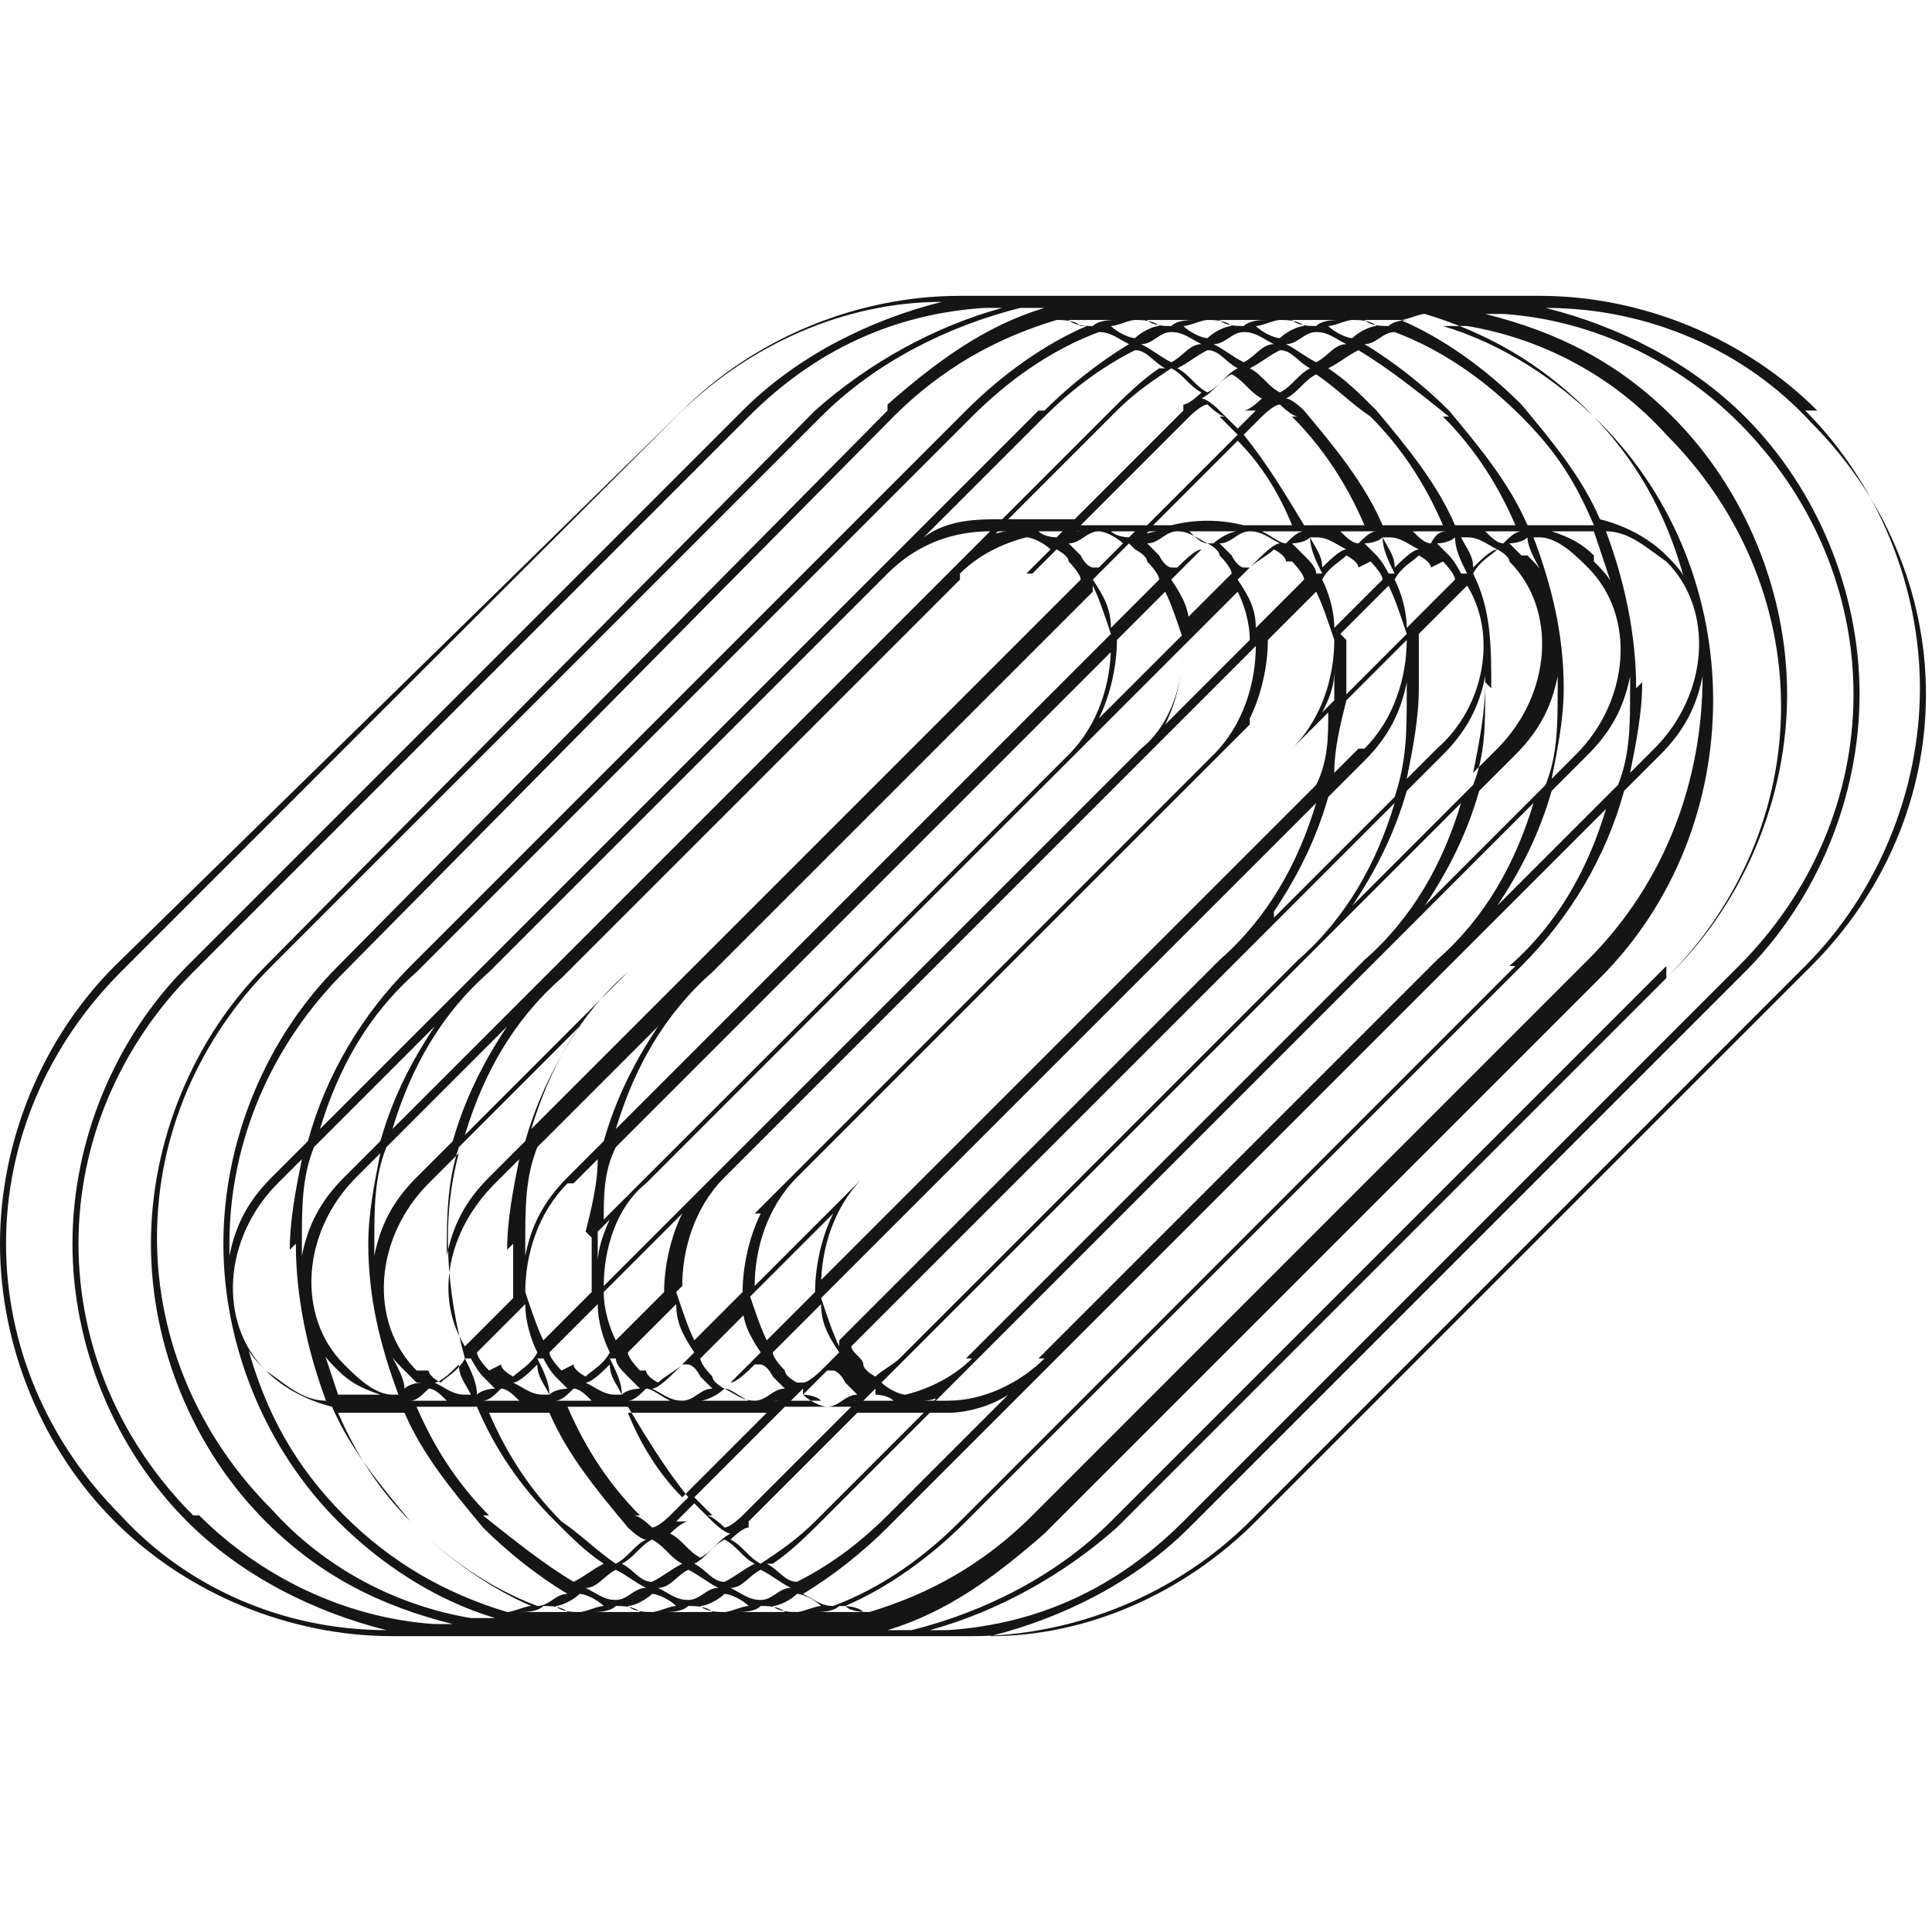 <svg viewBox="0 0 32 32" version="1.1" xmlns="http://www.w3.org/2000/svg" id="Layer_1">
  
  <defs>
    <style>
      .st0 {
        fill: #161516;
      }
    </style>
  </defs>
  <path d="M30.1,6.8c-1.2-1.2-2.9-1.9-4.6-1.9s-.4,0-.6,0c-.2,0-.4,0-.6,0s-.4,0-.6,0c-.2,0-.4,0-.6,0s-.4,0-.6,0c-.2,0-.4,0-.6,0s-.4,0-.6,0c-.2,0-.4,0-.6,0s-.4,0-.6,0c-.2,0-.4,0-.6,0s-.4,0-.6,0c-.2,0-.4,0-.6,0s-.4,0-.6,0c-.2,0-.4,0-.6,0s-.4,0-.6,0c-.2,0-.4,0-.6,0-1.7,0-3.4.7-4.6,1.9L1.9,16c-1.2,1.2-1.9,2.9-1.9,4.6,0,1.7.7,3.4,1.9,4.6,1.2,1.2,2.9,1.9,4.6,1.9s.4,0,.6,0c.2,0,.4,0,.6,0s.4,0,.6,0c.2,0,.4,0,.6,0s.4,0,.6,0c.2,0,.4,0,.6,0s.4,0,.6,0c.2,0,.4,0,.6,0s.4,0,.6,0c.2,0,.4,0,.6,0s.4,0,.6,0c.2,0,.4,0,.6,0s.4,0,.6,0c.2,0,.4,0,.6,0s.4,0,.6,0c.2,0,.4,0,.6,0,1.7,0,3.4-.7,4.6-1.9l9.2-9.2c1.2-1.2,1.9-2.9,1.9-4.6s-.7-3.4-1.9-4.6ZM28.8,16l-9.2,9.2c-1.1,1.1-2.4,1.7-3.9,1.8,0,0-.2,0-.3,0,1.1-.3,2.2-.9,3.1-1.7l9.2-9.2c1.2-1.2,1.9-2.9,1.9-4.6,0-1.7-.7-3.4-1.9-4.6-.9-.9-1.9-1.4-3.1-1.7,0,0,.2,0,.3,0,1.5.1,2.9.8,3.9,1.8,1.2,1.2,1.9,2.8,1.9,4.5s-.7,3.3-1.9,4.5ZM3.2,25.1c-1.2-1.2-1.9-2.8-1.9-4.5s.7-3.3,1.9-4.5L12.4,6.9c1.1-1.1,2.4-1.7,3.9-1.8,0,0,.2,0,.3,0-1.1.3-2.2.9-3.1,1.7L4.4,16c-1.2,1.2-1.9,2.9-1.9,4.6s.7,3.4,1.9,4.6c.9.9,1.9,1.4,3.1,1.7,0,0-.2,0-.3,0-1.5-.1-2.9-.8-3.9-1.8ZM27.6,16l-9.2,9.2c-.9.9-2.1,1.5-3.3,1.8-.1,0-.3,0-.4,0,1-.3,1.8-.9,2.6-1.6l9.2-9.2c2.5-2.5,2.5-6.7,0-9.2-.7-.7-1.6-1.3-2.6-1.6.1,0,.3,0,.4,0,1.2.2,2.4.8,3.3,1.8,1.2,1.2,1.9,2.8,1.9,4.5s-.7,3.3-1.9,4.5ZM25.1,16l-9.2,9.2c-.6.6-1.3,1.1-2.1,1.4-.2,0-.3-.1-.5-.2.5-.3,1-.7,1.4-1.1l9.2-9.2s0,0,0,0l2.7-2.7c-.3,1-.8,1.9-1.6,2.6ZM17.3,22.5c-.4.4-1,.7-1.6.7,0,0-.1,0-.2,0l7.2-7.2s0,0,0,0l2.7-2.7c-.3,1-.8,1.9-1.6,2.6l-6.6,6.6ZM14.7,9.5c.5-.5,1.1-.7,1.7-.7s0,0,0,0l-.6.6s0,0,0,0l-9.3,9.3c.3-1,.8-1.9,1.6-2.6l6.6-6.6ZM25.2,8.8c-.1,0-.2.1-.3.2-.1,0-.2-.1-.3-.2.1,0,.3,0,.4,0s.2,0,.3,0c0,0,0,0,0,0ZM16.1,22.5c-.3.3-.7.5-1.1.6-.1,0-.3-.1-.4-.2l.3-.3s0,0,0,0l9.3-9.3c-.3,1-.8,1.9-1.6,2.6l-6.6,6.6ZM6.9,22.7c-.8-.8-.7-2.2.2-3.1l.5-.5c-.3,1.1-.2,2.3.1,3.4h0c-.1.2-.3.3-.4.4,0,0-.2-.1-.2-.2ZM7,22.9c0,0-.2,0-.3.1,0-.2-.2-.5-.3-.7,0,.1.2.3.3.4,0,0,.1.1.2.2ZM15.9,9.5c.3-.3.7-.5,1.1-.6.1,0,.3.1.4.2l-.4.4s0,0,0,0l-9.3,9.3c.3-1,.8-1.9,1.6-2.6l6.6-6.6ZM14.9,22.5c-.1.1-.3.2-.4.3,0,0-.2-.1-.2-.2s-.2-.2-.2-.3l9-9c-.3,1-.8,1.9-1.6,2.6l-6.6,6.6ZM17.1,9.5c.1-.1.3-.3.4-.4,0,0,.2.1.2.2,0,0,.2.2.2.3l-9.1,9.1c.3-1,.8-1.9,1.6-2.6l6.6-6.6ZM22.5,12.4l-.4.4c0-.4.1-.8.2-1.2l1-1c0,.6-.2,1.3-.7,1.8ZM13.9,22.3c-.1-.2-.2-.5-.3-.8l8.2-8.2c-.3,1-.8,1.9-1.6,2.6l-6.3,6.3ZM13.6,21.3c0-.6.2-1.3.7-1.8l7-7s0,0,0,0l.7-.7c0,.4,0,.8-.2,1.2l-8.2,8.2ZM9.5,19.6l.4-.4c0,.4-.1.8-.2,1.2l-1,1c0-.6.2-1.3.7-1.8ZM18.1,9.7c.1.2.2.5.3.8l-8.2,8.2c.3-1,.8-1.9,1.6-2.6l6.3-6.3ZM18.8,9.1c0,0,.2.1.2.2,0,0,.2.2.2.3l-.8.8c0-.3-.1-.5-.3-.8l.2-.2c.1-.1.3-.3.4-.4ZM9.9,20.6c0,0,0-.1,0-.2l.2-.2c-.1.2-.2.5-.2.7,0,0,0-.2,0-.3ZM10.7,19.6l8.9-8.9c0,.6-.2,1.3-.7,1.7l-8.9,8.9c0-.6.2-1.3.7-1.7ZM19.7,10.6l.8-.8c.1.2.2.5.2.8l-1.4,1.4c.2-.4.3-.9.3-1.3ZM19.7,10.4c0-.3-.1-.5-.3-.8l.2-.2c.1-.1.3-.3.4-.4,0,0,.2.1.2.2,0,0,.2.2.2.3l-.8.8ZM19.6,10.5l-1.4,1.4c.2-.4.3-.9.3-1.3l.8-.8c.1.2.2.5.3.8ZM18.4,10.7c0,.6-.2,1.3-.7,1.8l-7.7,7.7c0-.4,0-.8.2-1.2l8.2-8.2ZM9.8,20.5s0,0,0,0c0,.3,0,.6,0,.9l-.8.8c-.1-.2-.2-.5-.3-.8l1-1ZM11.3,20.1c-.2.4-.3.9-.3,1.3l-.8.8c-.1-.2-.2-.5-.2-.8l1.3-1.3ZM11.9,19.6l8.9-8.9c0,.6-.2,1.3-.7,1.8l-7,7s0,0,0,0l-1.8,1.8c0-.6.2-1.3.7-1.8ZM14.3,19.5s0,0,0,0l-1.8,1.8c0-.6.2-1.3.7-1.8l7-7s0,0,0,0l1.9-1.9c0,.6-.2,1.3-.7,1.8l-7,7ZM22.1,11.2c0,0,0,.1,0,.2s0,.1,0,.2l-.2.2c.1-.2.2-.4.2-.7ZM22.2,10.5l.8-.8c.1.2.2.5.3.8l-1,1s0,0,0,0c0-.3,0-.6,0-.9ZM20.7,11.9c.2-.4.3-.9.3-1.3l.8-.8c.1.2.2.5.3.8l-1.4,1.4ZM12.6,20.1c-.2.4-.3.9-.3,1.3l-.8.8c-.1-.2-.2-.5-.3-.8l1.3-1.3ZM12.3,21.6c0,.3.1.5.3.8l-.2.2c-.1.1-.3.3-.4.4,0,0-.2-.1-.2-.2,0,0-.2-.2-.2-.3l.8-.8ZM12.4,21.5l1.4-1.4c-.2.4-.3.9-.3,1.3l-.8.8c-.1-.2-.2-.5-.3-.8ZM23.1,9.6h0s0,0,0,0c0,0,0,0,0,0ZM23,9.5c0,0-.1-.2-.2-.3,0,0-.1-.1-.2-.2,0,0,.2,0,.3-.1,0,.2.1.4.2.6h0ZM22.7,9.3c0,0,.2.2.2.3l-.8.8c0-.3-.1-.6-.2-.8h0c.1-.2.3-.3.4-.4,0,0,.2.1.2.2ZM21.9,9.7s0,0,0,0h0s0,0,0,0ZM21.8,9.5c0-.1-.1-.2-.2-.3,0,0-.1-.1-.2-.2,0,0,.2,0,.3-.1,0,.2.1.4.2.6h0ZM21.4,9.3c0,0,.2.2.2.3l-.8.8c0-.3-.1-.5-.3-.8l.2-.2c.1-.1.3-.2.4-.3,0,0,.2.1.2.2ZM20.7,9.4h-.1c0,0-.1,0-.2-.2,0,0-.1-.1-.2-.2.2,0,.3-.2.5-.2.2,0,.3.1.5.2-.1,0-.3.2-.4.3ZM20,9c-.1,0-.2-.1-.3-.2.1,0,.3,0,.4,0s.2,0,.4,0c-.1,0-.3.1-.4.2ZM19.9,9.1c-.1,0-.3.2-.4.3h-.1c0,0-.1,0-.2-.2,0,0-.1-.1-.2-.2.2,0,.3-.2.5-.2.2,0,.3.1.5.2ZM10.9,17c-.4.6-.7,1.2-.9,1.9l-.6.6c-.4.4-.6.8-.7,1.3,0,0,0-.1,0-.2,0-.6,0-1.1.2-1.6l2-2ZM8.5,20.6c0,.3,0,.6,0,.9l-.8.8c-.5-.8-.3-1.9.5-2.7l.4-.4c-.1.5-.2,1-.2,1.5ZM8.9,22.4h0s0,0,0,0c0,0,0,0,0,0ZM9,22.5c0,0,.1.2.2.3,0,0,.1.1.2.2,0,0-.2,0-.3.1,0-.2-.1-.4-.2-.6h0ZM9.3,22.7c0,0-.2-.2-.2-.3l.8-.8c0,.3.1.6.2.8h0c-.1.2-.3.3-.4.4,0,0-.2-.1-.2-.2ZM10.1,22.3s0,0,0,0h0s0,0,0,0ZM10.2,22.5c0,.1.1.2.2.3,0,0,.1.1.2.2,0,0-.2,0-.3.1,0-.2-.1-.4-.2-.6h0ZM10.6,22.7c0,0-.2-.2-.2-.3l.8-.8c0,.3.1.5.3.8l-.2.2c-.1.1-.3.2-.4.3,0,0-.2-.1-.2-.2ZM11.3,22.6h.1c0,0,.1,0,.2.2,0,0,.1.1.2.2-.2,0-.3.2-.5.2-.2,0-.3-.1-.5-.2.1,0,.3-.2.4-.3ZM12,23c.1,0,.2.1.4.2,0,0-.2,0-.3,0-.2,0-.3,0-.5,0,.1,0,.3-.1.4-.2ZM12.1,22.9c.1,0,.3-.2.4-.3h.1c0,0,.1,0,.2.2,0,0,.1.1.2.2-.2,0-.3.2-.5.2-.2,0-.3-.1-.5-.2ZM13.2,22.9c0,0-.2-.1-.2-.2,0,0-.2-.2-.2-.3l.8-.8c0,.3.1.5.3.8l-.3.3c0,0-.2.2-.3.2ZM21.1,15.1c.4-.6.7-1.2.9-1.9l.6-.6c.4-.4.6-.8.7-1.3,0,0,0,.1,0,.2,0,.6,0,1.1-.2,1.7l-2,2ZM23.5,11.4c0-.3,0-.6,0-.9l.8-.8c.5.8.3,2-.5,2.7l-.5.5c.1-.5.2-1,.2-1.5ZM24.2,9.5c0,0-.1-.2-.2-.3,0,0-.1-.1-.2-.2,0,0,.2,0,.3-.1,0,.2.1.4.2.6h0ZM23.9,9.3c0,0,.2.2.2.3l-.8.8c0-.3-.1-.6-.2-.8h0c.1-.2.3-.3.4-.4,0,0,.2.1.2.2ZM23.1,9.4c0-.2-.1-.3-.2-.5,0,0,0,0,.1,0,.2,0,.3.1.5.2-.1,0-.3.2-.4.3ZM22.8,8.8c-.1,0-.2.1-.3.2-.1,0-.2-.1-.3-.2.1,0,.3,0,.4,0s.2,0,.3,0c0,0,0,0,0,0ZM22.3,9.1c-.1,0-.3.2-.4.3,0-.2-.1-.3-.2-.5,0,0,0,0,.1,0,.2,0,.3.1.5.2ZM21.6,8.8c-.1,0-.2.1-.3.2-.1,0-.2-.1-.4-.2.1,0,.3,0,.4,0s.2,0,.3,0c0,0,0,0,0,0ZM20.6,8.7c-.4-.1-.8-.1-1.2,0,0,0-.2,0-.3,0l1.4-1.4c.4.4.7.9.9,1.4-.3,0-.6,0-.8,0ZM19.2,8.8c0,0-.2,0-.3.1h.1c0-.1,0-.1.1-.1ZM18.7,8.9c0,0-.2,0-.3-.1.1,0,.3,0,.4,0s0,0,0,0l-.2.2ZM18.6,9l-.4.4s0,0,0,0h-.1c0,0-.1,0-.2-.2,0,0-.1-.1-.2-.2.2,0,.3-.2.5-.2.1,0,.3.1.4.2ZM17.7,8.9h.1c0-.1,0-.1.1-.1,0,0-.2,0-.3.1ZM17.5,8.9c0,0-.2,0-.3-.1.1,0,.3,0,.4,0s0,0,0,0l-.2.2ZM9.6,17c-.4.6-.7,1.2-.9,1.9l-.6.6c-.4.4-.6.8-.7,1.3,0-.6,0-1.2.2-1.8l2-2ZM7.7,22.4s0,0,0,0h0s0,0,0,0ZM7.8,22.5c0,0,.1.2.2.3,0,0,.1.1.2.2,0,0-.2,0-.3.1,0-.2-.1-.4-.2-.6h0ZM8.1,22.7c0,0-.2-.2-.2-.3l.8-.8c0,.3.1.6.2.8h0c-.1.2-.3.3-.4.4,0,0-.2-.1-.2-.2ZM8.9,22.6c0,.2.1.3.2.5,0,0,0,0-.1,0-.2,0-.3-.1-.5-.2.1,0,.3-.2.4-.3ZM9.2,23.2c.1,0,.2-.1.3-.2.1,0,.2.1.3.2,0,0-.2,0-.3,0-.1,0-.3,0-.4,0,0,0,0,0,0,0ZM9.7,22.9c.1,0,.3-.2.4-.3,0,.2.1.3.2.5,0,0,0,0-.1,0-.2,0-.3-.1-.5-.2ZM10.4,23.2c.1,0,.2-.1.3-.2.1,0,.2.1.4.2,0,0-.2,0-.3,0-.1,0-.3,0-.4,0,0,0,0,0,0,0ZM10.7,23.4s0,0,.1,0c.2,0,.3,0,.5,0,.2,0,.4,0,.6,0s0,0,.1,0c.2,0,.3,0,.5,0,0,0,.2,0,.2,0l-1.4,1.4c-.4-.4-.7-.9-.9-1.4,0,0,.1,0,.2,0ZM12.8,23.2c0,0,.2,0,.2-.1h-.1c0,.1,0,.1-.1.1ZM13.3,23.1c0,0,.2,0,.3.1,0,0-.2,0-.3,0,0,0-.1,0-.2,0l.2-.2ZM13.4,23l.2-.2s0,0,.1-.1h.1c0,0,.1,0,.2.2,0,0,.1.1.2.2-.2,0-.3.2-.5.2-.1,0-.3-.1-.4-.2ZM14.3,23.1h-.1c0,.1,0,.1-.1.1,0,0,.2,0,.3-.1ZM14.5,23.1c0,0,.2,0,.3.1,0,0-.2,0-.3,0,0,0-.1,0-.2,0l.2-.2ZM22.4,15c.4-.6.7-1.2.9-1.9l.6-.6c.4-.4.6-.8.7-1.3,0,0,0,.1,0,.2,0,.6,0,1.1-.2,1.6l-2,2ZM24.7,11.4c0-.7,0-1.3-.3-1.9h0c.1-.2.3-.3.4-.4,0,0,.2.1.2.2.8.8.7,2.2-.2,3.1l-.4.4c.1-.5.2-1,.2-1.5ZM25.2,9.2c0,0-.1-.1-.2-.2,0,0,.2,0,.3-.1,0,.2.2.5.3.7,0-.1-.2-.3-.3-.4ZM24.8,9.1c-.1,0-.3.2-.4.3,0-.2-.1-.3-.2-.5,0,0,0,0,.1,0,.2,0,.3.1.5.2ZM24,8.8c-.1,0-.2,0-.3.2-.1,0-.2-.1-.3-.2.1,0,.3,0,.4,0s.2,0,.3,0c0,0,0,0,0,0ZM23.1,8.7c0,0-.2,0-.2,0-.3-.7-.8-1.3-1.3-1.9,0,0-.2-.2-.3-.2.2-.1.3-.3.5-.4.3.2.6.5.9.7.5.5.9,1.1,1.2,1.8-.3,0-.6,0-.8,0ZM21.4,6.9c.5.5.9,1.1,1.2,1.8-.3,0-.6,0-.8,0,0,0-.2,0-.2,0-.3-.5-.6-1-1-1.5l.3-.3c0,0,.2-.2.3-.2,0,0,.2.2.3.2ZM20.8,6.8l-.3.3c0,0-.2-.2-.3-.3,0,0-.2-.2-.3-.2.2-.1.3-.3.5-.4.2.1.3.3.5.4,0,0-.2.2-.3.2ZM20.2,6.9c0,0,.2.2.3.3l-1.5,1.5c-.3,0-.5,0-.8,0,0,0-.2,0-.3,0l1.8-1.8c0,0,.2-.2.3-.2,0,0,.2.2.3.2ZM19.6,6.8l-1.8,1.8c-.3,0-.5,0-.8,0,0,0-.2,0-.3,0l1.8-1.8c.3-.3.6-.5.9-.7.2.1.3.3.5.4,0,0-.2.2-.3.2ZM16.7,8.8c0,0-.2,0-.3.1h.1c0-.1,0-.1.1-.1ZM8.4,17c-.4.6-.7,1.2-.9,1.9l-.6.6c-.4.4-.6.8-.7,1.3,0,0,0-.1,0-.2,0-.6,0-1.1.2-1.6l2-2ZM6.1,20.6c0,.9.2,1.7.5,2.5,0,0,0,0-.1,0-.3,0-.6-.3-.8-.5-.8-.8-.7-2.2.2-3.1l.4-.4c-.1.5-.2,1-.2,1.5ZM6.8,23.2c.1,0,.2-.1.3-.2.1,0,.2.1.3.2,0,0-.2,0-.3,0-.1,0-.3,0-.4,0,0,0,0,0,0,0ZM7.2,22.9c.1,0,.3-.2.4-.3,0,.2.1.3.2.5,0,0,0,0-.1,0-.2,0-.3-.1-.5-.2ZM8,23.2c.1,0,.2-.1.3-.2.1,0,.2.1.3.2,0,0-.2,0-.3,0-.1,0-.3,0-.4,0,0,0,0,0,0,0ZM8.3,23.4s0,0,.1,0c.2,0,.3,0,.5,0,0,0,.2,0,.2,0,.3.7.8,1.3,1.3,1.9,0,0,.2.2.3.2-.2.1-.3.3-.5.4-.3-.2-.6-.5-.9-.7-.5-.5-.9-1.1-1.2-1.8,0,0,.1,0,.2,0ZM10.6,25.1c-.5-.5-.9-1.1-1.2-1.8,0,0,.1,0,.2,0s0,0,.1,0c.2,0,.3,0,.5,0,0,0,.2,0,.2,0,.3.5.6,1,1,1.5l-.3.3c0,0-.2.2-.3.2,0,0-.2-.2-.3-.2ZM11.2,25.2l.3-.3c0,0,.2.2.3.3,0,0,.2.2.3.2-.2.1-.3.3-.5.4-.2-.1-.3-.3-.5-.4,0,0,.2-.2.3-.2ZM11.8,25.1c0,0-.2-.2-.3-.3l1.5-1.5c0,0,.1,0,.2,0s0,0,.1,0c.2,0,.3,0,.5,0,0,0,.2,0,.3,0l-1.8,1.8c0,0-.2.2-.3.2,0,0-.2-.2-.3-.2ZM12.4,25.2l1.8-1.8c0,0,.1,0,.2,0s0,0,.1,0c.2,0,.3,0,.5,0,0,0,.2,0,.3,0l-1.8,1.8c-.3.3-.6.5-.9.7-.2-.1-.3-.3-.5-.4,0,0,.2-.2.3-.2ZM15.3,23.2c0,0,.2,0,.3-.1h-.1c0,.1,0,.1-.1.1ZM23.6,15c.4-.6.7-1.2.9-1.9l.6-.6c.4-.4.6-.8.7-1.3,0,0,0,.1,0,.2,0,.6,0,1.1-.2,1.6l-2,2ZM25.9,11.4c0-.9-.2-1.7-.5-2.5,0,0,0,0,.1,0,.3,0,.6.3.8.5.8.8.7,2.2-.2,3.1l-.4.4c.1-.5.2-1,.2-1.5ZM26.4,9.2c-.2-.2-.4-.3-.7-.4.1,0,.3,0,.4,0s.2,0,.3,0c.1.3.2.6.3.9,0-.1-.2-.3-.3-.4ZM25.5,8.7c0,0-.2,0-.2,0-.3-.7-.8-1.3-1.3-1.9-.4-.4-.9-.8-1.4-1.1.2,0,.3-.2.5-.2.8.3,1.5.8,2.1,1.4s.9,1.1,1.2,1.8c-.3,0-.6,0-.8,0ZM23.9,6.9c.5.5.9,1.1,1.2,1.8-.3,0-.6,0-.8,0,0,0-.2,0-.2,0-.3-.7-.8-1.3-1.3-1.9-.3-.3-.5-.5-.8-.7.2-.1.3-.2.5-.3.5.3,1,.7,1.5,1.1ZM21.8,6c-.2-.1-.3-.2-.5-.3.2,0,.3-.2.5-.2.2,0,.3.1.5.2-.2,0-.3.2-.5.3ZM21.7,6.1c-.2.1-.3.3-.5.4-.2-.1-.3-.3-.5-.4.2-.1.3-.2.5-.3.2,0,.3.2.5.3ZM20.6,6c-.2-.1-.3-.2-.5-.3.2,0,.3-.2.5-.2.2,0,.3.1.5.2-.2,0-.3.2-.5.3ZM20.5,6.1c-.2.1-.3.3-.5.4-.2-.1-.3-.3-.5-.4.2-.1.3-.2.5-.3.2,0,.3.2.5.3ZM19.4,6c-.2-.1-.3-.2-.5-.3.2,0,.3-.2.5-.2.2,0,.3.1.5.2-.2,0-.3.2-.5.3ZM19.2,6.1c-.3.2-.6.5-.8.7l-1.8,1.8c-.4,0-.9,0-1.3.3l2-2c.4-.4.9-.8,1.5-1.1.2,0,.3.2.5.3ZM17.2,6.8l-2.6,2.6s0,0,0,0l-9.3,9.3c.3-1,.8-1.9,1.6-2.6l9.2-9.2c.6-.6,1.3-1.1,2.1-1.4.2,0,.3.1.5.2-.5.3-1,.7-1.4,1.1ZM7.2,17c-.4.6-.7,1.2-.9,1.9l-.6.6c-.4.4-.6.8-.7,1.3,0,0,0-.1,0-.2,0-.6,0-1.1.2-1.6l2-2ZM4.9,20.6c0,.9.2,1.8.5,2.6-.4,0-.7-.3-1-.5-.8-.8-.7-2.2.2-3.1l.4-.4c-.1.5-.2,1-.2,1.5ZM5.3,22.3c0,.1.2.3.3.4.2.2.4.3.7.4,0,0-.2,0-.3,0-.1,0-.3,0-.4,0-.1-.3-.2-.6-.3-.9ZM5.9,23.4s0,0,.1,0c.2,0,.3,0,.5,0,0,0,.2,0,.2,0,.3.7.8,1.3,1.3,1.9.4.4.9.8,1.4,1.1-.2,0-.3.2-.5.2-.8-.3-1.5-.8-2.1-1.4-.5-.5-.9-1.1-1.2-1.8,0,0,.1,0,.2,0ZM8.1,25.1c-.5-.5-.9-1.1-1.2-1.8,0,0,.1,0,.2,0s0,0,.1,0c.2,0,.3,0,.5,0,0,0,.2,0,.2,0,.3.7.7,1.3,1.3,1.9.3.3.5.5.8.7-.2.1-.3.2-.5.3-.5-.3-1-.7-1.5-1.1ZM10.2,26c.2.1.3.2.5.3-.2,0-.3.2-.5.2-.2,0-.3-.1-.5-.2.2,0,.3-.2.5-.3ZM10.3,25.9c.2-.1.3-.3.5-.4.2.1.3.3.5.4-.2.1-.3.2-.5.3-.2,0-.3-.2-.5-.3ZM11.4,26c.2.1.3.2.5.3-.2,0-.3.2-.5.2-.2,0-.3-.1-.5-.2.2,0,.3-.2.5-.3ZM11.5,25.9c.2-.1.3-.3.5-.4.2.1.3.3.5.4-.2.1-.3.2-.5.3-.2,0-.3-.2-.5-.3ZM12.6,26c.2.1.3.2.5.3-.2,0-.3.2-.5.2-.2,0-.3-.1-.5-.2.2,0,.3-.2.5-.3ZM12.8,25.9c.3-.2.6-.5.8-.7l1.8-1.8c0,0,.1,0,.2,0s0,0,.1,0c.3,0,.7-.1,1-.3l-2,2c-.4.4-.9.8-1.5,1.1-.2,0-.3-.2-.5-.3ZM24.8,15c.4-.6.7-1.2.9-1.9l.6-.6c.4-.4.6-.8.7-1.3,0,0,0,.1,0,.2,0,.6,0,1.1-.2,1.6l-2,2ZM27.1,11.4c0-.9-.2-1.8-.5-2.6.4,0,.7.3,1,.5.8.8.7,2.2-.2,3.1l-.4.4c.1-.5.2-1,.2-1.5ZM27.6,9.2c-.3-.3-.7-.5-1.1-.6-.3-.7-.8-1.3-1.3-1.9-.6-.6-1.3-1.1-2-1.4.1,0,.3-.1.4-.1,1,.3,1.9.8,2.7,1.6.8.8,1.3,1.7,1.6,2.8,0-.1-.2-.3-.3-.4ZM23,5.4c-.1,0-.3,0-.4-.1.1,0,.3,0,.4,0,.1,0,.3,0,.4,0-.1,0-.3,0-.4.1ZM22.8,5.4c-.1,0-.3.1-.4.2-.1,0-.3-.1-.4-.2.1,0,.3-.1.4-.1.1,0,.3,0,.4.1ZM21.8,5.4c-.1,0-.3,0-.4-.1.1,0,.3,0,.4,0,.1,0,.3,0,.4,0-.1,0-.3,0-.4.1ZM21.6,5.4c-.1,0-.3.1-.4.2-.1,0-.3-.1-.4-.2.1,0,.3-.1.4-.1.1,0,.3,0,.4.1ZM20.6,5.4c-.1,0-.3,0-.4-.1.1,0,.3,0,.4,0,.1,0,.3,0,.4,0-.1,0-.3,0-.4.1ZM20.4,5.4c-.1,0-.3.1-.4.2-.1,0-.3-.1-.4-.2.1,0,.3-.1.4-.1.1,0,.3,0,.4.1ZM19.4,5.4c-.1,0-.3,0-.4-.1.1,0,.3,0,.4,0,.1,0,.3,0,.4,0-.1,0-.3,0-.4.1ZM19.2,5.4c-.1,0-.3.1-.4.2-.1,0-.3-.1-.4-.2.1,0,.3-.1.4-.1.1,0,.3,0,.4.1ZM18.1,5.4c-.1,0-.3,0-.4-.1.1,0,.3,0,.4,0,.1,0,.3,0,.4,0-.1,0-.3,0-.4.1ZM18,5.4c-.7.3-1.4.8-2,1.4L6.8,16c-.8.8-1.4,1.8-1.7,2.9l-.6.6c-.4.4-.6.8-.7,1.3,0,0,0-.1,0-.2,0-1.7.7-3.3,1.9-4.5L14.8,6.9c.8-.8,1.7-1.3,2.7-1.6.1,0,.3,0,.4.1ZM14.7,6.8L5.6,16c-1.2,1.2-1.9,2.9-1.9,4.6s.7,3.4,1.9,4.6c.7.7,1.6,1.3,2.6,1.6-.1,0-.3,0-.4,0-1.2-.2-2.4-.8-3.3-1.8-1.2-1.2-1.9-2.8-1.9-4.5s.7-3.3,1.9-4.5L13.6,6.9c.9-.9,2.1-1.5,3.3-1.8.1,0,.3,0,.4,0-1,.3-1.8.9-2.6,1.6ZM5.7,25.1c-.8-.8-1.3-1.7-1.6-2.8,0,.1.2.3.3.4.3.3.7.5,1.1.6.3.7.8,1.3,1.3,1.9.6.6,1.3,1.1,2,1.4-.1,0-.3.1-.4.1-1-.3-1.9-.8-2.7-1.6ZM9,26.6c.1,0,.3,0,.4.1-.1,0-.3,0-.4,0-.1,0-.3,0-.4,0,.1,0,.3,0,.4-.1ZM9.2,26.6c.1,0,.3-.1.4-.2.1,0,.3.1.4.2-.1,0-.3.1-.4.1-.1,0-.3,0-.4-.1ZM10.2,26.6c.1,0,.3,0,.4.1-.1,0-.3,0-.4,0-.1,0-.3,0-.4,0,.1,0,.3,0,.4-.1ZM10.4,26.6c.1,0,.3-.1.4-.2.1,0,.3.1.4.2-.1,0-.3.1-.4.1-.1,0-.3,0-.4-.1ZM11.4,26.6c.1,0,.3,0,.4.1-.1,0-.3,0-.4,0-.1,0-.3,0-.4,0,.1,0,.3,0,.4-.1ZM11.6,26.6c.1,0,.3-.1.4-.2.1,0,.3.1.4.2-.1,0-.3.1-.4.1-.1,0-.3,0-.4-.1ZM12.6,26.6c.1,0,.3,0,.4.1-.1,0-.3,0-.4,0-.1,0-.3,0-.4,0,.1,0,.3,0,.4-.1ZM12.8,26.6c.1,0,.3-.1.4-.2.1,0,.3.1.4.2-.1,0-.3.1-.4.1-.1,0-.3,0-.4-.1ZM13.9,26.6c.1,0,.3,0,.4.1-.1,0-.3,0-.4,0-.1,0-.3,0-.4,0,.1,0,.3,0,.4-.1ZM14,26.6c.7-.3,1.4-.8,2-1.4l9.2-9.2c.8-.8,1.4-1.8,1.7-2.9l.6-.6c.4-.4.6-.8.7-1.3,0,1.7-.6,3.4-1.9,4.7l-9.2,9.2c-.8.8-1.7,1.3-2.7,1.6-.1,0-.3,0-.4-.1ZM23.9,5.1c0,0-.2,0-.3,0,0,0-.2,0-.3,0,0,0,.2,0,.3,0,0,0,.2,0,.3,0ZM22.7,5.1c0,0-.2,0-.3,0,0,0-.2,0-.3,0,0,0,.2,0,.3,0,0,0,.2,0,.3,0ZM21.5,5.1c0,0-.2,0-.3,0,0,0-.2,0-.3,0,0,0,.2,0,.3,0,0,0,.2,0,.3,0ZM20.2,5.1c0,0-.2,0-.3,0,0,0-.2,0-.3,0,0,0,.2,0,.3,0,0,0,.2,0,.3,0ZM19,5.1c0,0-.2,0-.3,0,0,0-.2,0-.3,0,0,0,.2,0,.3,0,0,0,.2,0,.3,0ZM17.8,5.1c0,0-.2,0-.3,0,0,0-.2,0-.3,0,0,0,.2,0,.3,0,0,0,.2,0,.3,0ZM8.1,26.9c0,0,.2,0,.3,0,0,0,.2,0,.3,0,0,0-.2,0-.3,0,0,0-.2,0-.3,0ZM9.3,26.9c0,0,.2,0,.3,0,0,0,.2,0,.3,0,0,0-.2,0-.3,0,0,0-.2,0-.3,0ZM10.5,26.9c0,0,.2,0,.3,0,0,0,.2,0,.3,0,0,0-.2,0-.3,0,0,0-.2,0-.3,0ZM11.8,26.9c0,0,.2,0,.3,0,0,0,.2,0,.3,0,0,0-.2,0-.3,0,0,0-.2,0-.3,0ZM13,26.9c0,0,.2,0,.3,0,0,0,.2,0,.3,0,0,0-.2,0-.3,0,0,0-.2,0-.3,0ZM14.2,26.9c0,0,.2,0,.3,0,0,0,.2,0,.3,0,0,0-.2,0-.3,0,0,0-.2,0-.3,0ZM2,25.1c-1.2-1.2-1.9-2.8-1.9-4.5s.7-3.3,1.9-4.5L11.2,6.9c1.2-1.2,2.8-1.9,4.4-1.9-1.2.3-2.4.9-3.3,1.8L3.1,16c-1.2,1.2-1.9,2.9-1.9,4.6s.7,3.4,1.9,4.6c.9.9,2.1,1.5,3.3,1.8-1.7,0-3.3-.7-4.4-1.9ZM30,16l-9.2,9.2c-1.2,1.2-2.8,1.9-4.4,1.9,1.2-.3,2.4-.9,3.3-1.8l9.2-9.2c1.2-1.2,1.9-2.9,1.9-4.6,0-1.7-.7-3.4-1.9-4.6-.9-.9-2.1-1.5-3.3-1.8,1.7,0,3.3.7,4.4,1.9,1.2,1.2,1.9,2.8,1.9,4.5s-.7,3.3-1.9,4.5Z" class="st0"></path>
</svg>